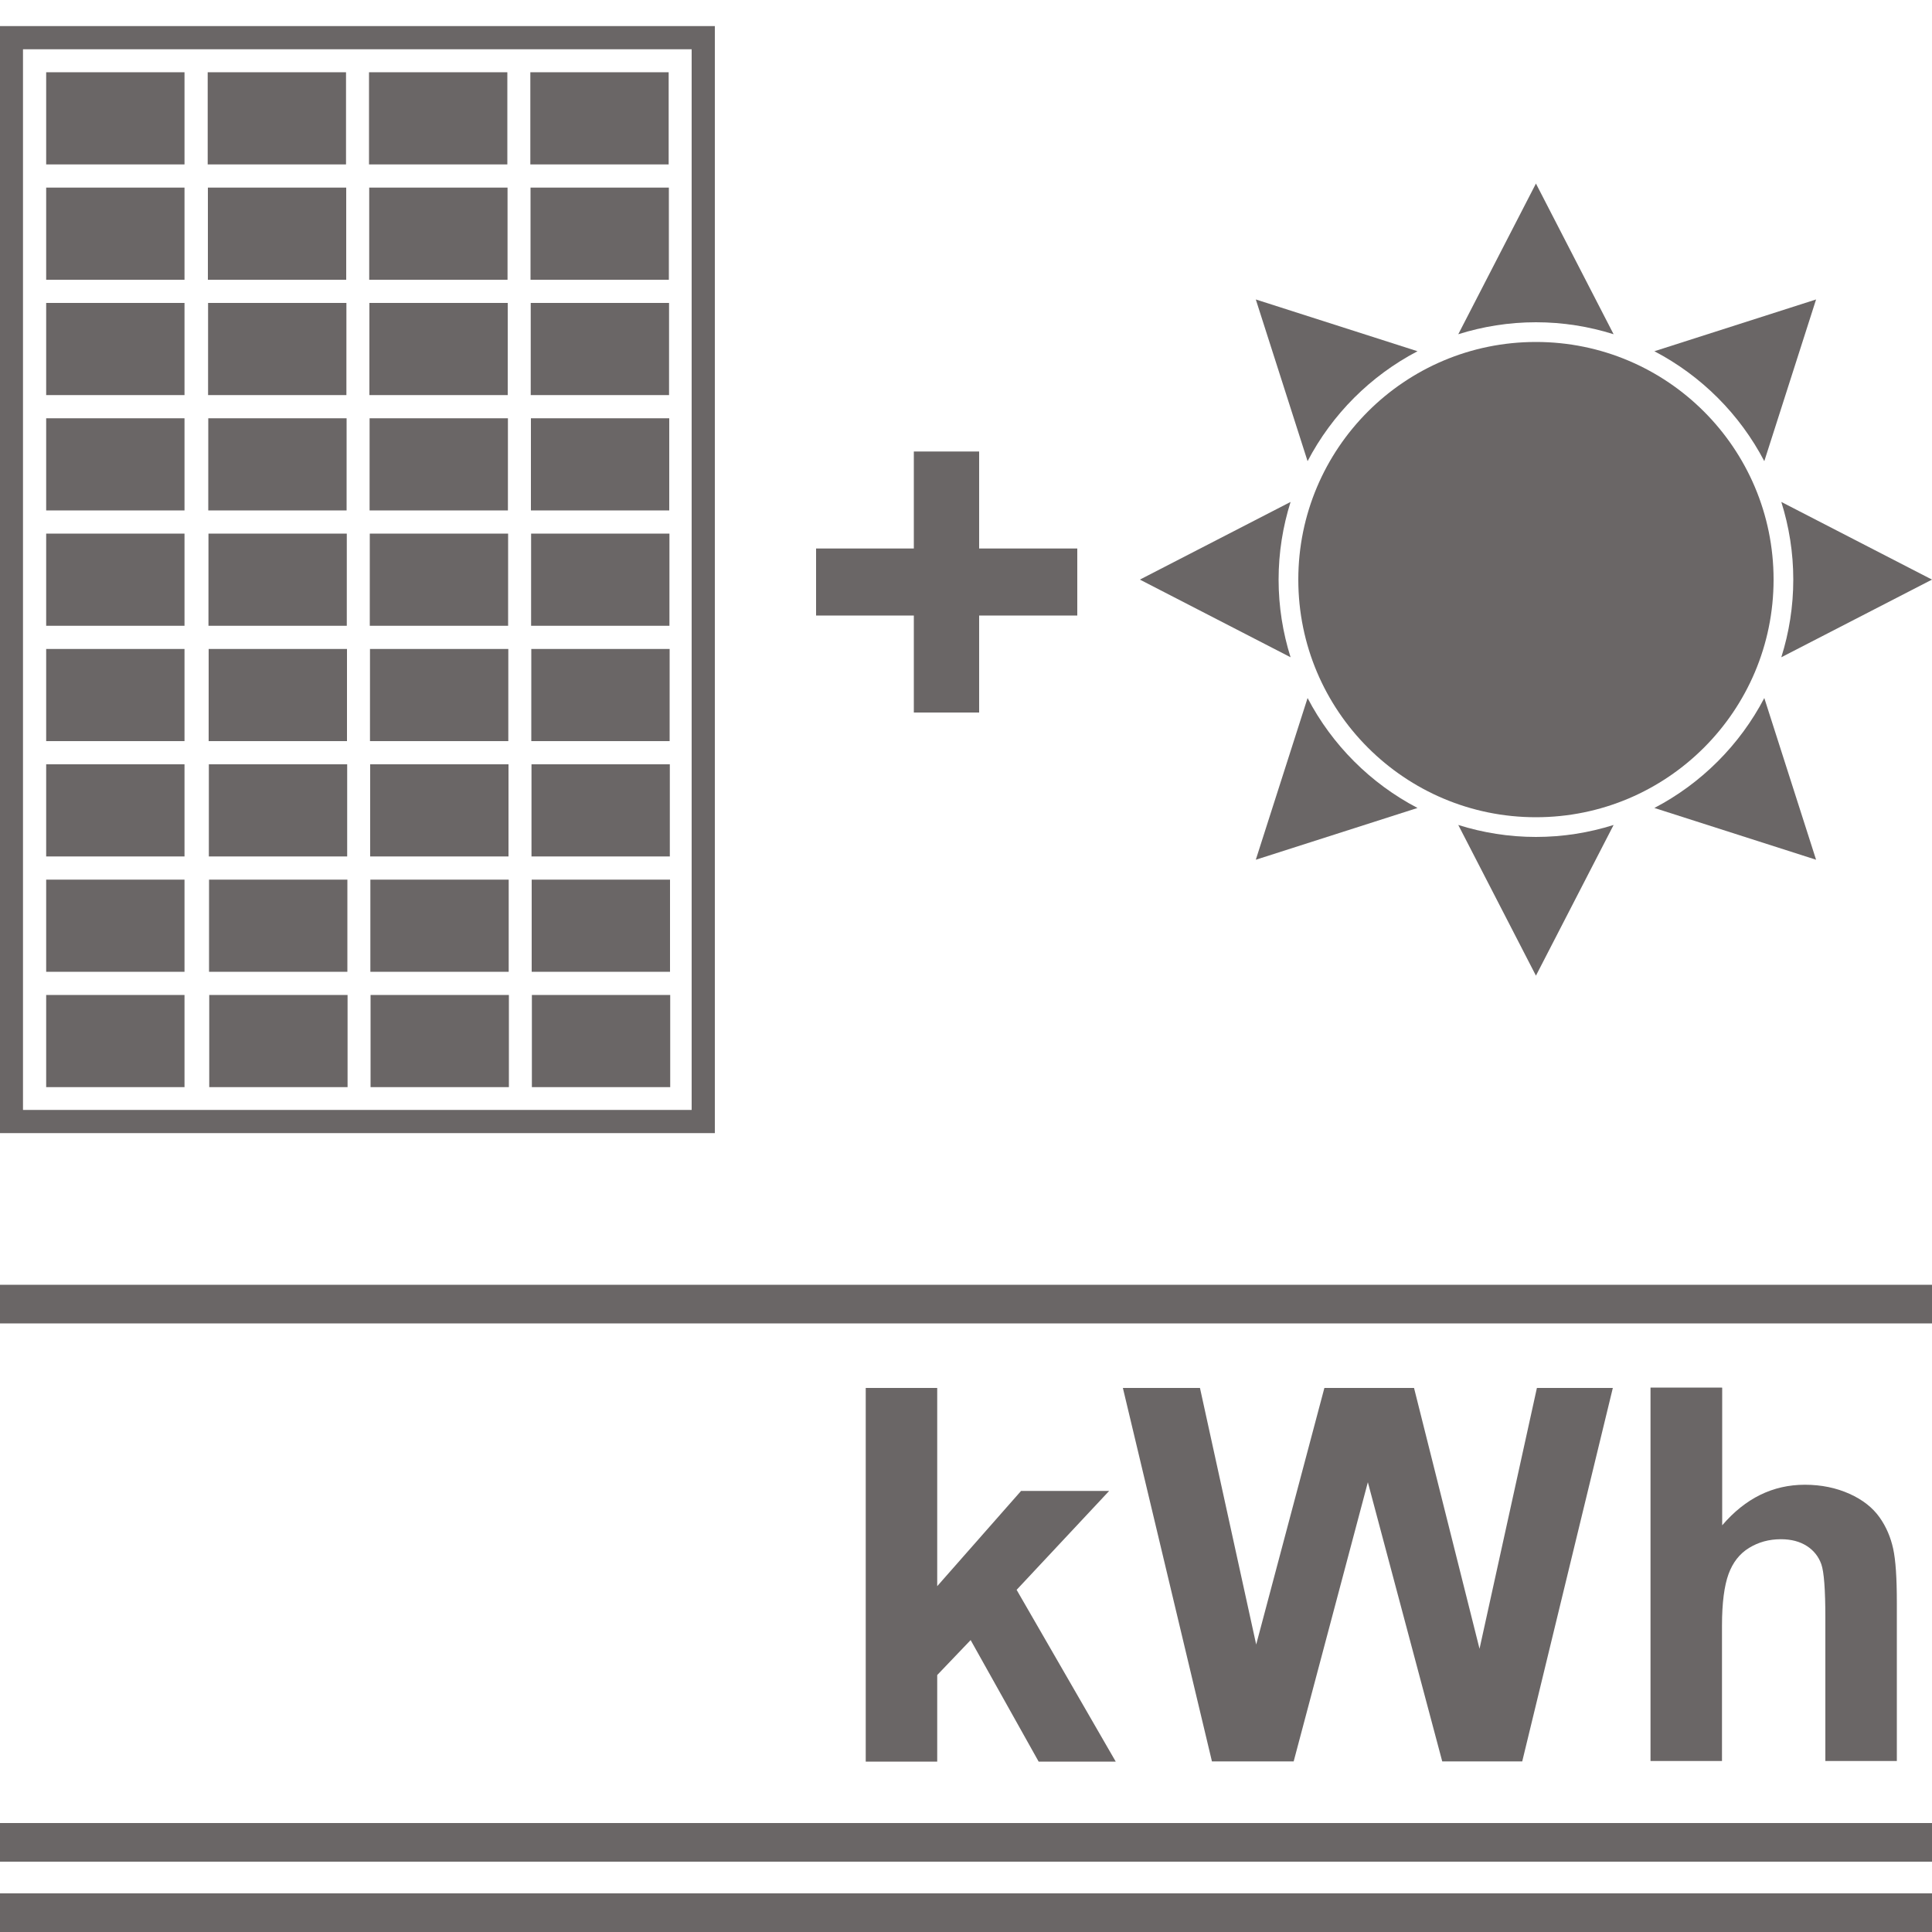 <?xml version="1.0" encoding="UTF-8"?><svg id="fertig" xmlns="http://www.w3.org/2000/svg" viewBox="0 0 100 100"><defs><style>.cls-1{fill:#6a6666;}</style></defs><g id="Ertragsprognose"><path class="cls-1" d="m44.81,91.17v-19.33h3.7v10.26l4.34-4.93h4.56l-4.79,5.12,5.13,8.89h-3.99l-3.52-6.29-1.73,1.81v4.48h-3.7Z"/><path class="cls-1" d="m62.73,91.17l-4.61-19.33h3.99l2.91,13.28,3.53-13.28h4.64l3.39,13.5,2.97-13.5h3.93l-4.69,19.33h-4.14l-3.85-14.45-3.84,14.45h-4.23Z"/><path class="cls-1" d="m89.14,71.84v7.11c1.2-1.4,2.62-2.1,4.28-2.1.85,0,1.62.16,2.31.47s1.2.72,1.55,1.21c.35.49.58,1.04.71,1.63.13.6.19,1.52.19,2.78v8.21h-3.7v-7.4c0-1.47-.07-2.4-.21-2.79s-.39-.71-.75-.94c-.36-.23-.8-.35-1.34-.35-.62,0-1.16.15-1.65.45s-.84.75-1.06,1.35c-.22.6-.34,1.49-.34,2.67v7.01h-3.7v-19.33h3.7Z"/><rect class="cls-1" y="66.5" width="100" height="2"/><rect class="cls-1" y="98" width="100" height="2"/><rect class="cls-1" y="94.36" width="100" height="2"/><path class="cls-1" d="m92.2,34.02l7.8-4.02-7.8-4.02c.4,1.27.62,2.62.62,4.02s-.22,2.75-.62,4.02Z"/><path class="cls-1" d="m91.32,23.87l2.68-8.37-8.37,2.68c2.43,1.27,4.42,3.26,5.69,5.69Z"/><path class="cls-1" d="m85.63,41.82l8.37,2.68-2.68-8.37c-1.27,2.43-3.26,4.42-5.69,5.69Z"/><path class="cls-1" d="m75.48,42.7l4.02,7.8,4.02-7.8c-1.27.4-2.62.62-4.02.62s-2.75-.22-4.02-.62Z"/><path class="cls-1" d="m67.68,36.13l-2.68,8.37,8.37-2.68c-2.43-1.27-4.42-3.26-5.69-5.69Z"/><path class="cls-1" d="m83.52,17.3l-4.02-7.8-4.02,7.8c1.27-.4,2.62-.62,4.02-.62s2.75.22,4.02.62Z"/><path class="cls-1" d="m73.37,18.18l-8.37-2.68,2.68,8.37c1.27-2.43,3.26-4.42,5.69-5.69Z"/><path class="cls-1" d="m66.8,25.98l-7.8,4.02,7.8,4.02c-.4-1.27-.62-2.62-.62-4.02s.22-2.75.62-4.02Z"/><circle class="cls-1" cx="79.5" cy="30" r="12.3"/><path class="cls-1" d="m47.3,36.88v-5.02h-5.06v-3.47h5.06v-5.02h3.38v5.02h5.08v3.47h-5.08v5.02h-3.38Z"/><path class="cls-1" d="m37,58.65H0V1.35h37v57.29Zm-1.19-56.1H1.19v54.9h34.61V2.55Zm-26.26,1.19H2.39v4.77h7.16V3.74Zm25.06,0h-7.16v4.77h7.16V3.74Zm-8.35,0h-7.16v4.77h7.16V3.74Zm-8.35,0h-7.16v4.77h7.16V3.74Zm-8.35,5.97H2.39v4.77h7.16v-4.77Zm25.06,0h-7.16v4.77h7.16v-4.77Zm-8.35,0h-7.16v4.77h7.16v-4.77Zm-8.35,0h-7.16v4.77h7.16v-4.77Zm-8.35,5.97H2.39v4.77h7.16v-4.77Zm25.06,0h-7.16v4.77h7.16v-4.77Zm-8.35,0h-7.16v4.77h7.16v-4.77Zm-8.35,0h-7.16v4.77h7.16v-4.77Zm-8.35,5.97H2.39v4.77h7.16v-4.77Zm25.06,0h-7.16v4.77h7.16v-4.77Zm-8.35,0h-7.16v4.77h7.16v-4.77Zm-8.35,0h-7.16v4.77h7.16v-4.77Zm-8.35,5.97H2.39v4.77h7.16v-4.77Zm25.06,0h-7.16v4.77h7.16v-4.77Zm-8.35,0h-7.16v4.77h7.16v-4.77Zm-8.35,0h-7.16v4.77h7.16v-4.77Zm-8.35,5.97H2.39v4.77h7.16v-4.77Zm25.06,0h-7.16v4.77h7.16v-4.77Zm-8.35,0h-7.16v4.77h7.16v-4.77Zm-8.35,0h-7.16v4.77h7.16v-4.77Zm-8.35,5.97H2.39v4.77h7.16v-4.77Zm25.06,0h-7.16v4.77h7.16v-4.77Zm-8.35,0h-7.16v4.77h7.16v-4.77Zm-8.35,0h-7.16v4.77h7.16v-4.77Zm-8.35,5.97H2.39v4.77h7.16v-4.77Zm25.06,0h-7.16v4.77h7.16v-4.77Zm-8.35,0h-7.16v4.77h7.16v-4.77Zm-8.35,0h-7.16v4.77h7.16v-4.77Zm-8.35,5.97H2.39v4.77h7.16v-4.77Zm25.06,0h-7.16v4.77h7.16v-4.77Zm-8.35,0h-7.16v4.77h7.16v-4.77Zm-8.35,0h-7.16v4.77h7.16v-4.77Z"/></g></svg>